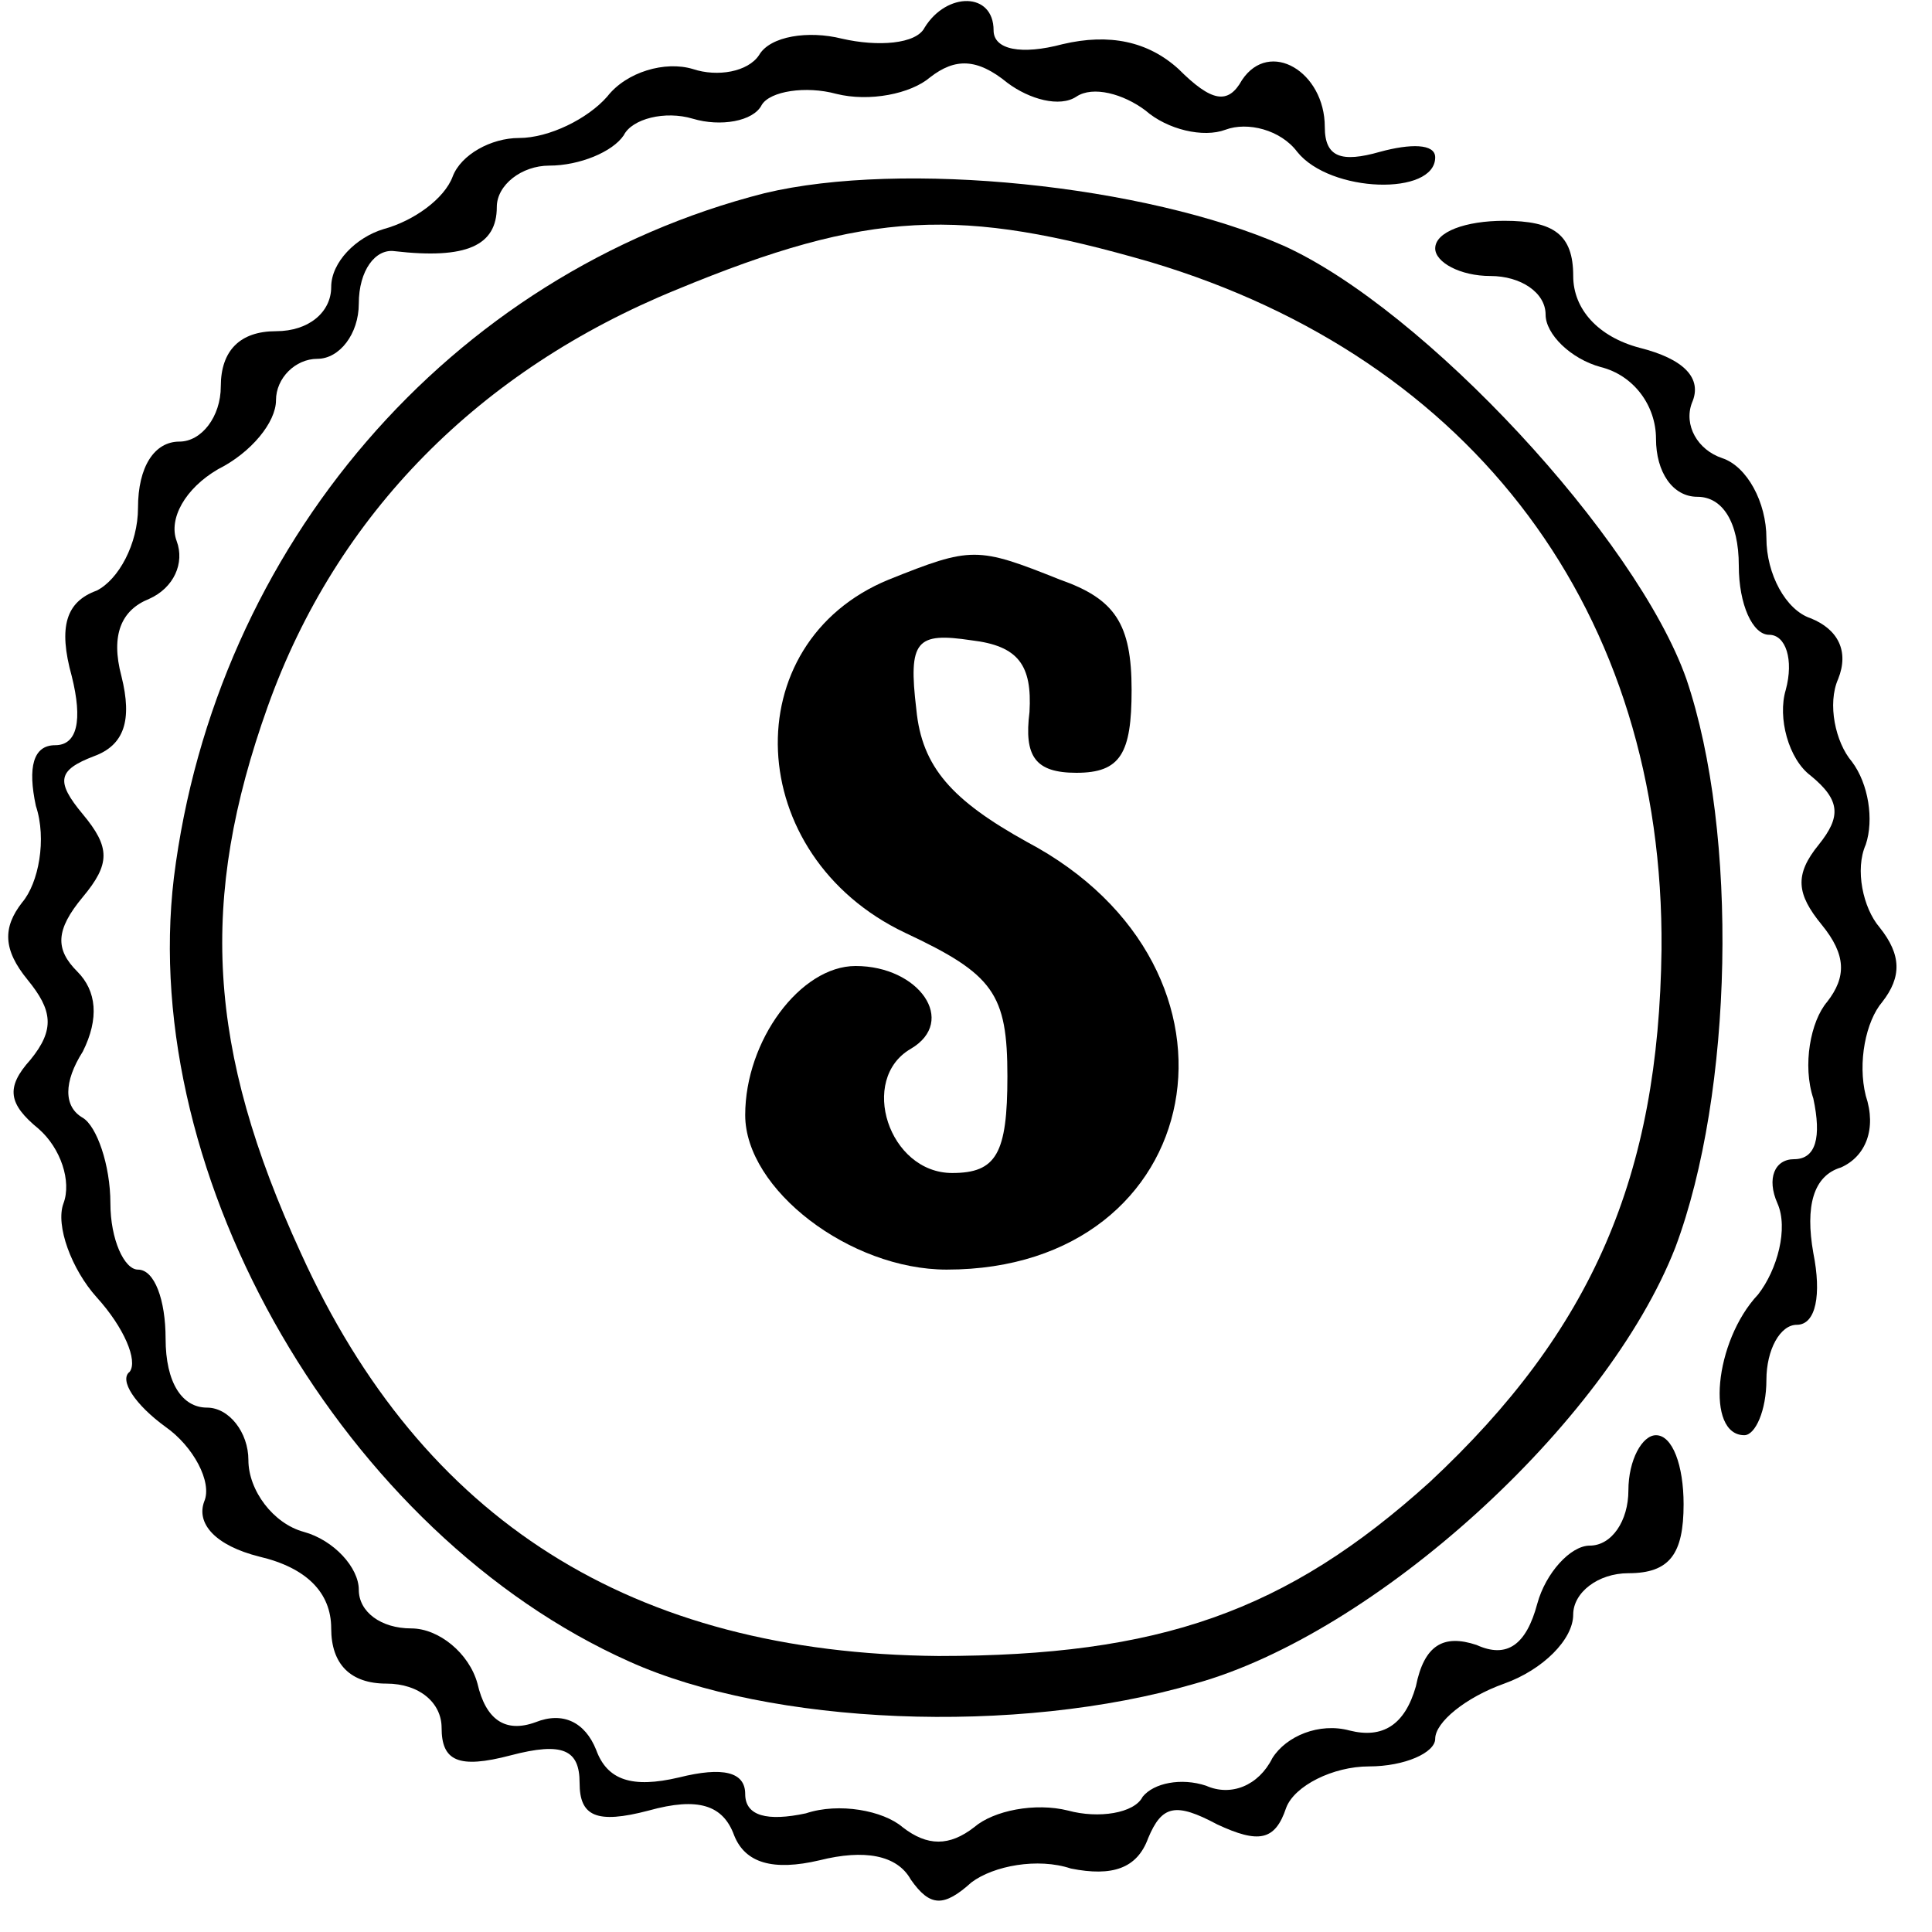 <?xml version="1.0" standalone="no"?>
<!DOCTYPE svg PUBLIC "-//W3C//DTD SVG 20010904//EN"
 "http://www.w3.org/TR/2001/REC-SVG-20010904/DTD/svg10.dtd">
<svg version="1.0" xmlns="http://www.w3.org/2000/svg"
 width="70pt" height="70pt" viewBox="0 0 70 70"
 preserveAspectRatio="xMidYMid meet">
<g transform="translate(0,70) scale(0.1,-0.1)"
fill="#000000" stroke="none">
<path d="M335 690 c-3 -6 -17 -7 -30 -4 -12 3 -26 1 -30 -6 -4 -6 -15 -8 -24
-5 -10 3 -24 -1 -31 -10 -7 -8 -21 -15 -32 -15 -10 0 -21 -6 -24 -14 -3 -8
-14 -16 -25 -19 -10 -3 -19 -12 -19 -21 0 -9 -8 -16 -20 -16 -13 0 -20 -7 -20
-20 0 -11 -7 -20 -15 -20 -9 0 -15 -9 -15 -24 0 -13 -7 -26 -15 -30 -11 -4
-14 -13 -9 -31 4 -16 2 -25 -6 -25 -8 0 -10 -8 -7 -22 4 -12 1 -28 -5 -35 -7
-9 -7 -17 2 -28 9 -11 10 -18 1 -29 -9 -10 -8 -16 3 -25 8 -7 12 -19 9 -27 -3
-8 3 -24 12 -34 10 -11 15 -23 12 -27 -4 -3 2 -12 13 -20 10 -7 17 -20 14 -27
-3 -8 4 -16 20 -20 17 -4 26 -13 26 -26 0 -13 7 -20 20 -20 12 0 20 -7 20 -16
0 -12 6 -15 25 -10 19 5 25 2 25 -10 0 -12 6 -15 25 -10 18 5 27 2 31 -9 4
-10 14 -13 31 -9 16 4 28 2 33 -7 7 -10 12 -10 22 -1 8 6 24 9 36 5 15 -3 24
0 28 11 5 12 10 13 25 5 15 -7 21 -6 25 6 3 8 17 15 30 15 13 0 24 5 24 10 0
6 11 15 25 20 14 5 25 16 25 25 0 8 9 15 20 15 15 0 20 7 20 25 0 14 -4 25
-10 25 -5 0 -10 -9 -10 -20 0 -11 -6 -20 -14 -20 -7 0 -16 -10 -19 -21 -4 -15
-11 -20 -22 -15 -12 4 -19 0 -22 -15 -4 -14 -12 -19 -24 -16 -11 3 -23 -2 -28
-10 -5 -10 -15 -14 -24 -10 -9 3 -19 1 -23 -4 -3 -6 -16 -8 -27 -5 -12 3 -27
0 -34 -6 -9 -7 -17 -7 -26 0 -7 6 -23 9 -35 5 -14 -3 -22 -1 -22 7 0 8 -8 10
-24 6 -17 -4 -26 -1 -30 10 -4 10 -12 14 -22 10 -11 -4 -18 1 -21 14 -3 11
-14 20 -24 20 -11 0 -19 6 -19 14 0 8 -9 18 -20 21 -11 3 -20 15 -20 26 0 10
-7 19 -15 19 -9 0 -15 9 -15 25 0 14 -4 25 -10 25 -5 0 -10 11 -10 24 0 14 -5
28 -10 31 -7 4 -7 13 0 24 6 12 5 22 -2 29 -8 8 -8 15 2 27 10 12 10 18 0 30
-10 12 -9 16 4 21 11 4 14 13 10 29 -4 15 0 24 10 28 9 4 13 13 10 21 -3 8 3
19 15 26 12 6 21 17 21 25 0 8 7 15 15 15 8 0 15 9 15 20 0 12 6 20 13 19 26
-3 37 2 37 16 0 8 9 15 19 15 11 0 23 5 27 11 3 6 15 9 25 6 10 -3 22 -1 25 5
3 5 16 7 27 4 12 -3 27 0 34 6 9 7 17 7 28 -2 8 -6 19 -9 25 -5 6 4 17 1 25
-5 8 -7 21 -10 29 -7 8 3 20 0 26 -8 12 -15 50 -16 50 -2 0 5 -9 5 -20 2 -14
-4 -20 -2 -20 9 0 20 -20 32 -30 17 -5 -9 -11 -8 -23 4 -11 10 -25 13 -42 9
-15 -4 -25 -2 -25 5 0 14 -17 14 -25 1z"/>
<path d="M277 630 c-114 -29 -199 -128 -214 -248 -13 -109 62 -238 165 -284
51 -23 140 -27 205 -8 65 18 149 94 174 158 21 56 23 150 4 206 -18 51 -95
134 -146 157 -50 22 -138 31 -188 19z m140 -25 c117 -35 186 -127 185 -249 -1
-82 -25 -138 -84 -193 -52 -47 -98 -63 -178 -63 -111 1 -187 49 -231 146 -34
74 -37 128 -12 198 25 70 77 122 148 151 70 29 103 30 172 10z"/>
<path d="M322 490 c-56 -23 -53 -100 6 -128 32 -15 37 -22 37 -52 0 -28 -4
-35 -20 -35 -23 0 -34 34 -15 45 17 10 3 30 -20 30 -20 0 -40 -27 -40 -54 0
-27 38 -56 73 -56 95 0 116 109 29 155 -27 15 -38 27 -40 48 -3 25 0 28 20 25
17 -2 22 -9 21 -26 -2 -16 2 -22 17 -22 16 0 20 7 20 30 0 24 -6 33 -26 40
-30 12 -32 12 -62 0z"/>
<path d="M520 610 c0 -5 9 -10 20 -10 11 0 20 -6 20 -14 0 -7 9 -16 20 -19 12
-3 20 -14 20 -26 0 -12 6 -21 15 -21 9 0 15 -9 15 -25 0 -14 5 -25 11 -25 6 0
9 -9 6 -20 -3 -10 1 -25 9 -31 11 -9 11 -15 3 -25 -9 -11 -8 -18 1 -29 9 -11
9 -19 2 -28 -6 -7 -9 -23 -5 -35 3 -14 1 -22 -7 -22 -7 0 -10 -7 -6 -16 4 -9
0 -24 -7 -33 -16 -17 -19 -51 -5 -51 4 0 8 9 8 20 0 11 5 20 11 20 7 0 9 11 6
26 -3 17 0 28 10 31 9 4 13 14 9 26 -3 12 0 27 6 34 7 9 7 17 -1 27 -6 7 -9
21 -5 30 3 9 1 22 -5 30 -6 7 -9 21 -5 30 4 10 0 18 -10 22 -9 3 -16 16 -16
29 0 13 -7 26 -16 29 -9 3 -14 12 -11 20 4 9 -3 16 -19 20 -15 4 -24 14 -24
26 0 15 -7 20 -25 20 -14 0 -25 -4 -25 -10z"/>
</g>
</svg>
